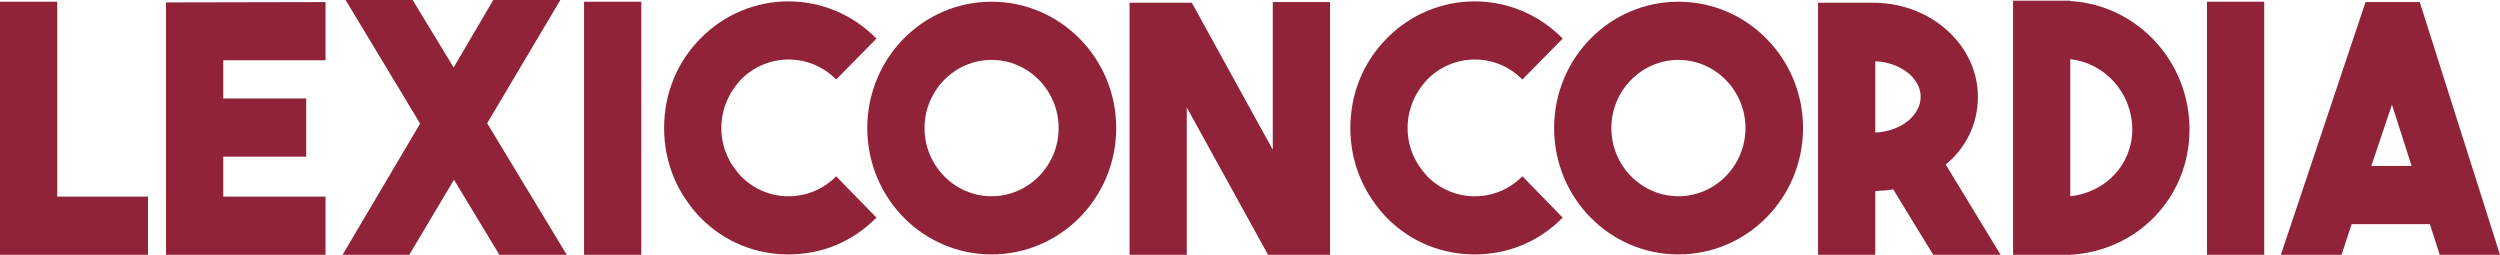 <svg width="157" height="16" viewBox="0 0 157 16" fill="none" xmlns="http://www.w3.org/2000/svg">
<path d="M153.214 16L152.597 14.076H147.684L147.046 16H143.239L148.556 0.13H151.959L157 16H153.214ZM148.918 10.421H151.449L150.215 6.573L148.918 10.421Z" fill="#912338"/>
<path d="M142.193 0.108V16H138.599V0.108H142.193Z" fill="#912338"/>
<path d="M130.014 0.043V0.065C134.183 0.303 137.501 3.827 137.501 8.13C137.501 12.389 134.247 15.762 130.014 16H126.42V0.043H130.014ZM130.014 3.719V12.324C132.226 12.086 133.906 10.335 133.906 8.13C133.906 5.859 132.205 3.957 130.014 3.719Z" fill="#912338"/>
<path d="M121.405 16L118.895 11.892C118.534 11.957 118.172 11.978 117.768 12V16H114.174V0.173H117.768C121.341 0.238 124.212 2.876 124.212 6.076C124.212 7.784 123.468 9.276 122.192 10.335L125.637 16H121.405ZM117.768 3.849V8.324C119.321 8.259 120.618 7.286 120.618 6.076C120.618 4.886 119.321 3.913 117.768 3.849Z" fill="#912338"/>
<path d="M105.404 0.108C109.721 0.108 113.231 3.654 113.231 8.043C113.231 12.432 109.721 15.978 105.404 15.978C101.087 15.978 97.599 12.432 97.599 8.043C97.599 3.654 101.087 0.108 105.404 0.108ZM105.404 12.324C107.722 12.324 109.615 10.4 109.615 8.043C109.615 5.687 107.722 3.762 105.404 3.762C103.086 3.762 101.193 5.687 101.193 8.043C101.193 10.4 103.086 12.324 105.404 12.324Z" fill="#912338"/>
<path d="M92.607 15.978C90.587 15.978 88.609 15.222 87.077 13.665C85.61 12.13 84.802 10.184 84.802 8.043C84.802 5.881 85.61 3.913 87.077 2.422C90.14 -0.692 95.074 -0.692 98.137 2.422L95.606 4.995C93.947 3.308 91.267 3.33 89.63 4.995C88.843 5.838 88.396 6.897 88.396 8.043C88.396 9.189 88.843 10.227 89.63 11.07C91.267 12.735 93.947 12.757 95.606 11.07L98.137 13.665C96.606 15.222 94.649 15.978 92.607 15.978Z" fill="#912338"/>
<path d="M79.931 0.13H83.525V16H79.633L74.529 6.746V16H70.935V0.173H74.848L79.931 9.405V0.13Z" fill="#912338"/>
<path d="M62.271 0.108C66.589 0.108 70.098 3.654 70.098 8.043C70.098 12.432 66.589 15.978 62.271 15.978C57.954 15.978 54.466 12.432 54.466 8.043C54.466 3.654 57.954 0.108 62.271 0.108ZM62.271 12.324C64.589 12.324 66.482 10.4 66.482 8.043C66.482 5.687 64.589 3.762 62.271 3.762C59.953 3.762 58.06 5.687 58.06 8.043C58.06 10.4 59.953 12.324 62.271 12.324Z" fill="#912338"/>
<path d="M49.511 15.978C47.491 15.978 45.513 15.222 43.982 13.665C42.514 12.13 41.706 10.184 41.706 8.043C41.706 5.881 42.514 3.913 43.982 2.422C47.044 -0.692 51.978 -0.692 55.041 2.422L52.51 4.995C50.851 3.308 48.172 3.33 46.534 4.995C45.747 5.838 45.3 6.897 45.3 8.043C45.3 9.189 45.747 10.227 46.534 11.07C48.172 12.735 50.851 12.757 52.51 11.07L55.041 13.665C53.51 15.222 51.553 15.978 49.511 15.978Z" fill="#912338"/>
<path d="M40.273 0.108V16H36.679V0.108H40.273Z" fill="#912338"/>
<path d="M30.977 0H35.188L30.594 7.741L35.592 16H31.36L28.51 11.287L25.703 16H21.513L26.383 7.762L21.704 0H25.915L28.489 4.238L30.977 0Z" fill="#912338"/>
<path d="M20.443 0.13V3.784H14.02V6.184H19.231V9.838H14.02V12.346H20.443V16H10.426V0.151L20.443 0.13Z" fill="#912338"/>
<path d="M9.294 12.346V16H0V0.108H3.594V12.346H9.294Z" fill="#912338"/>
</svg>
